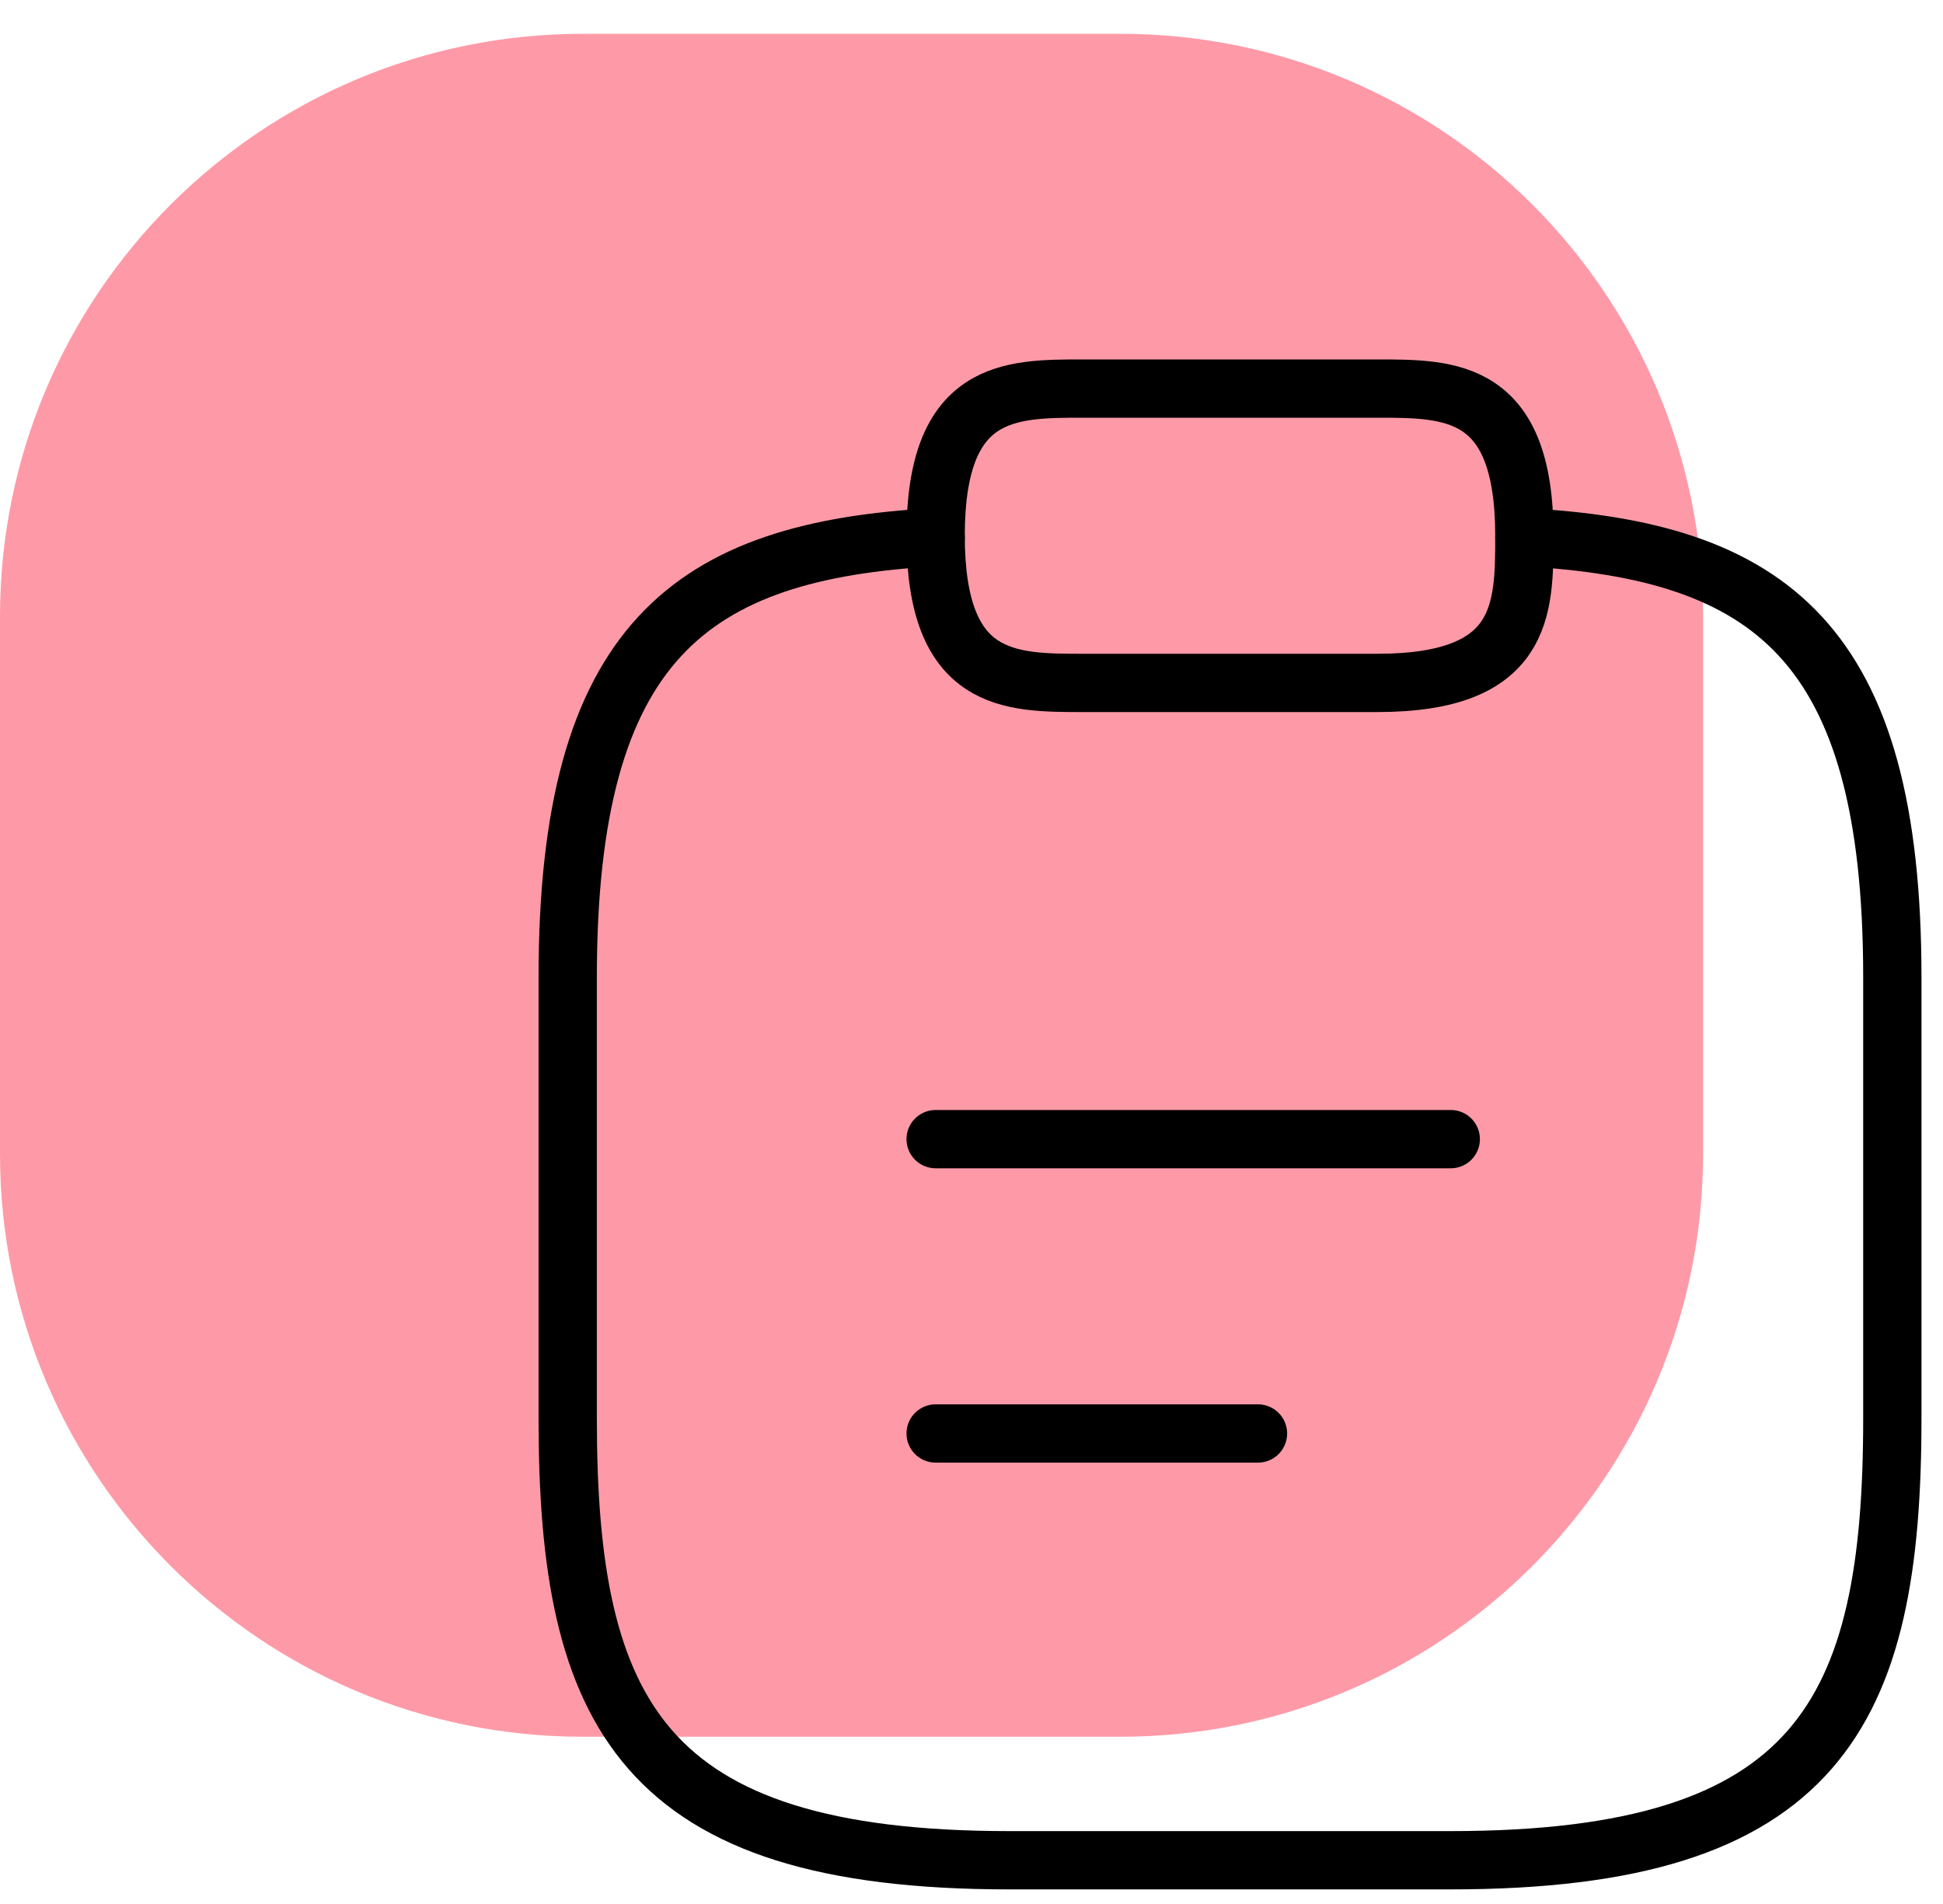 <svg width="50" height="49" viewBox="0 0 50 49" fill="none" xmlns="http://www.w3.org/2000/svg">
<path d="M0 15.87C0 7.585 6.716 0.87 15 0.87H28.826C37.11 0.87 43.826 7.585 43.826 15.87V29.696C43.826 37.98 37.11 44.696 28.826 44.696H15C6.716 44.696 0 37.98 0 29.696V15.87Z" fill="#FE3751" fill-opacity="0.5"/>
<path d="M24.077 29.316H37.333M24.077 36.891H32.372M27.865 17.575H35.44C39.227 17.575 39.227 15.681 39.227 13.787C39.227 10 37.333 10 35.44 10H27.865C25.971 10 24.077 10 24.077 13.787C24.077 17.575 25.971 17.575 27.865 17.575Z" stroke="black" stroke-width="1.5" stroke-miterlimit="10" stroke-linecap="round" stroke-linejoin="round"/>
<path d="M39.227 13.825C45.533 14.166 48.696 16.495 48.696 25.15V36.512C48.696 44.087 46.802 47.874 37.333 47.874H25.971C16.502 47.874 14.609 44.087 14.609 36.512V25.15C14.609 16.514 17.771 14.166 24.077 13.825" stroke="black" stroke-width="1.5" stroke-miterlimit="10" stroke-linecap="round" stroke-linejoin="round"/>
</svg>
